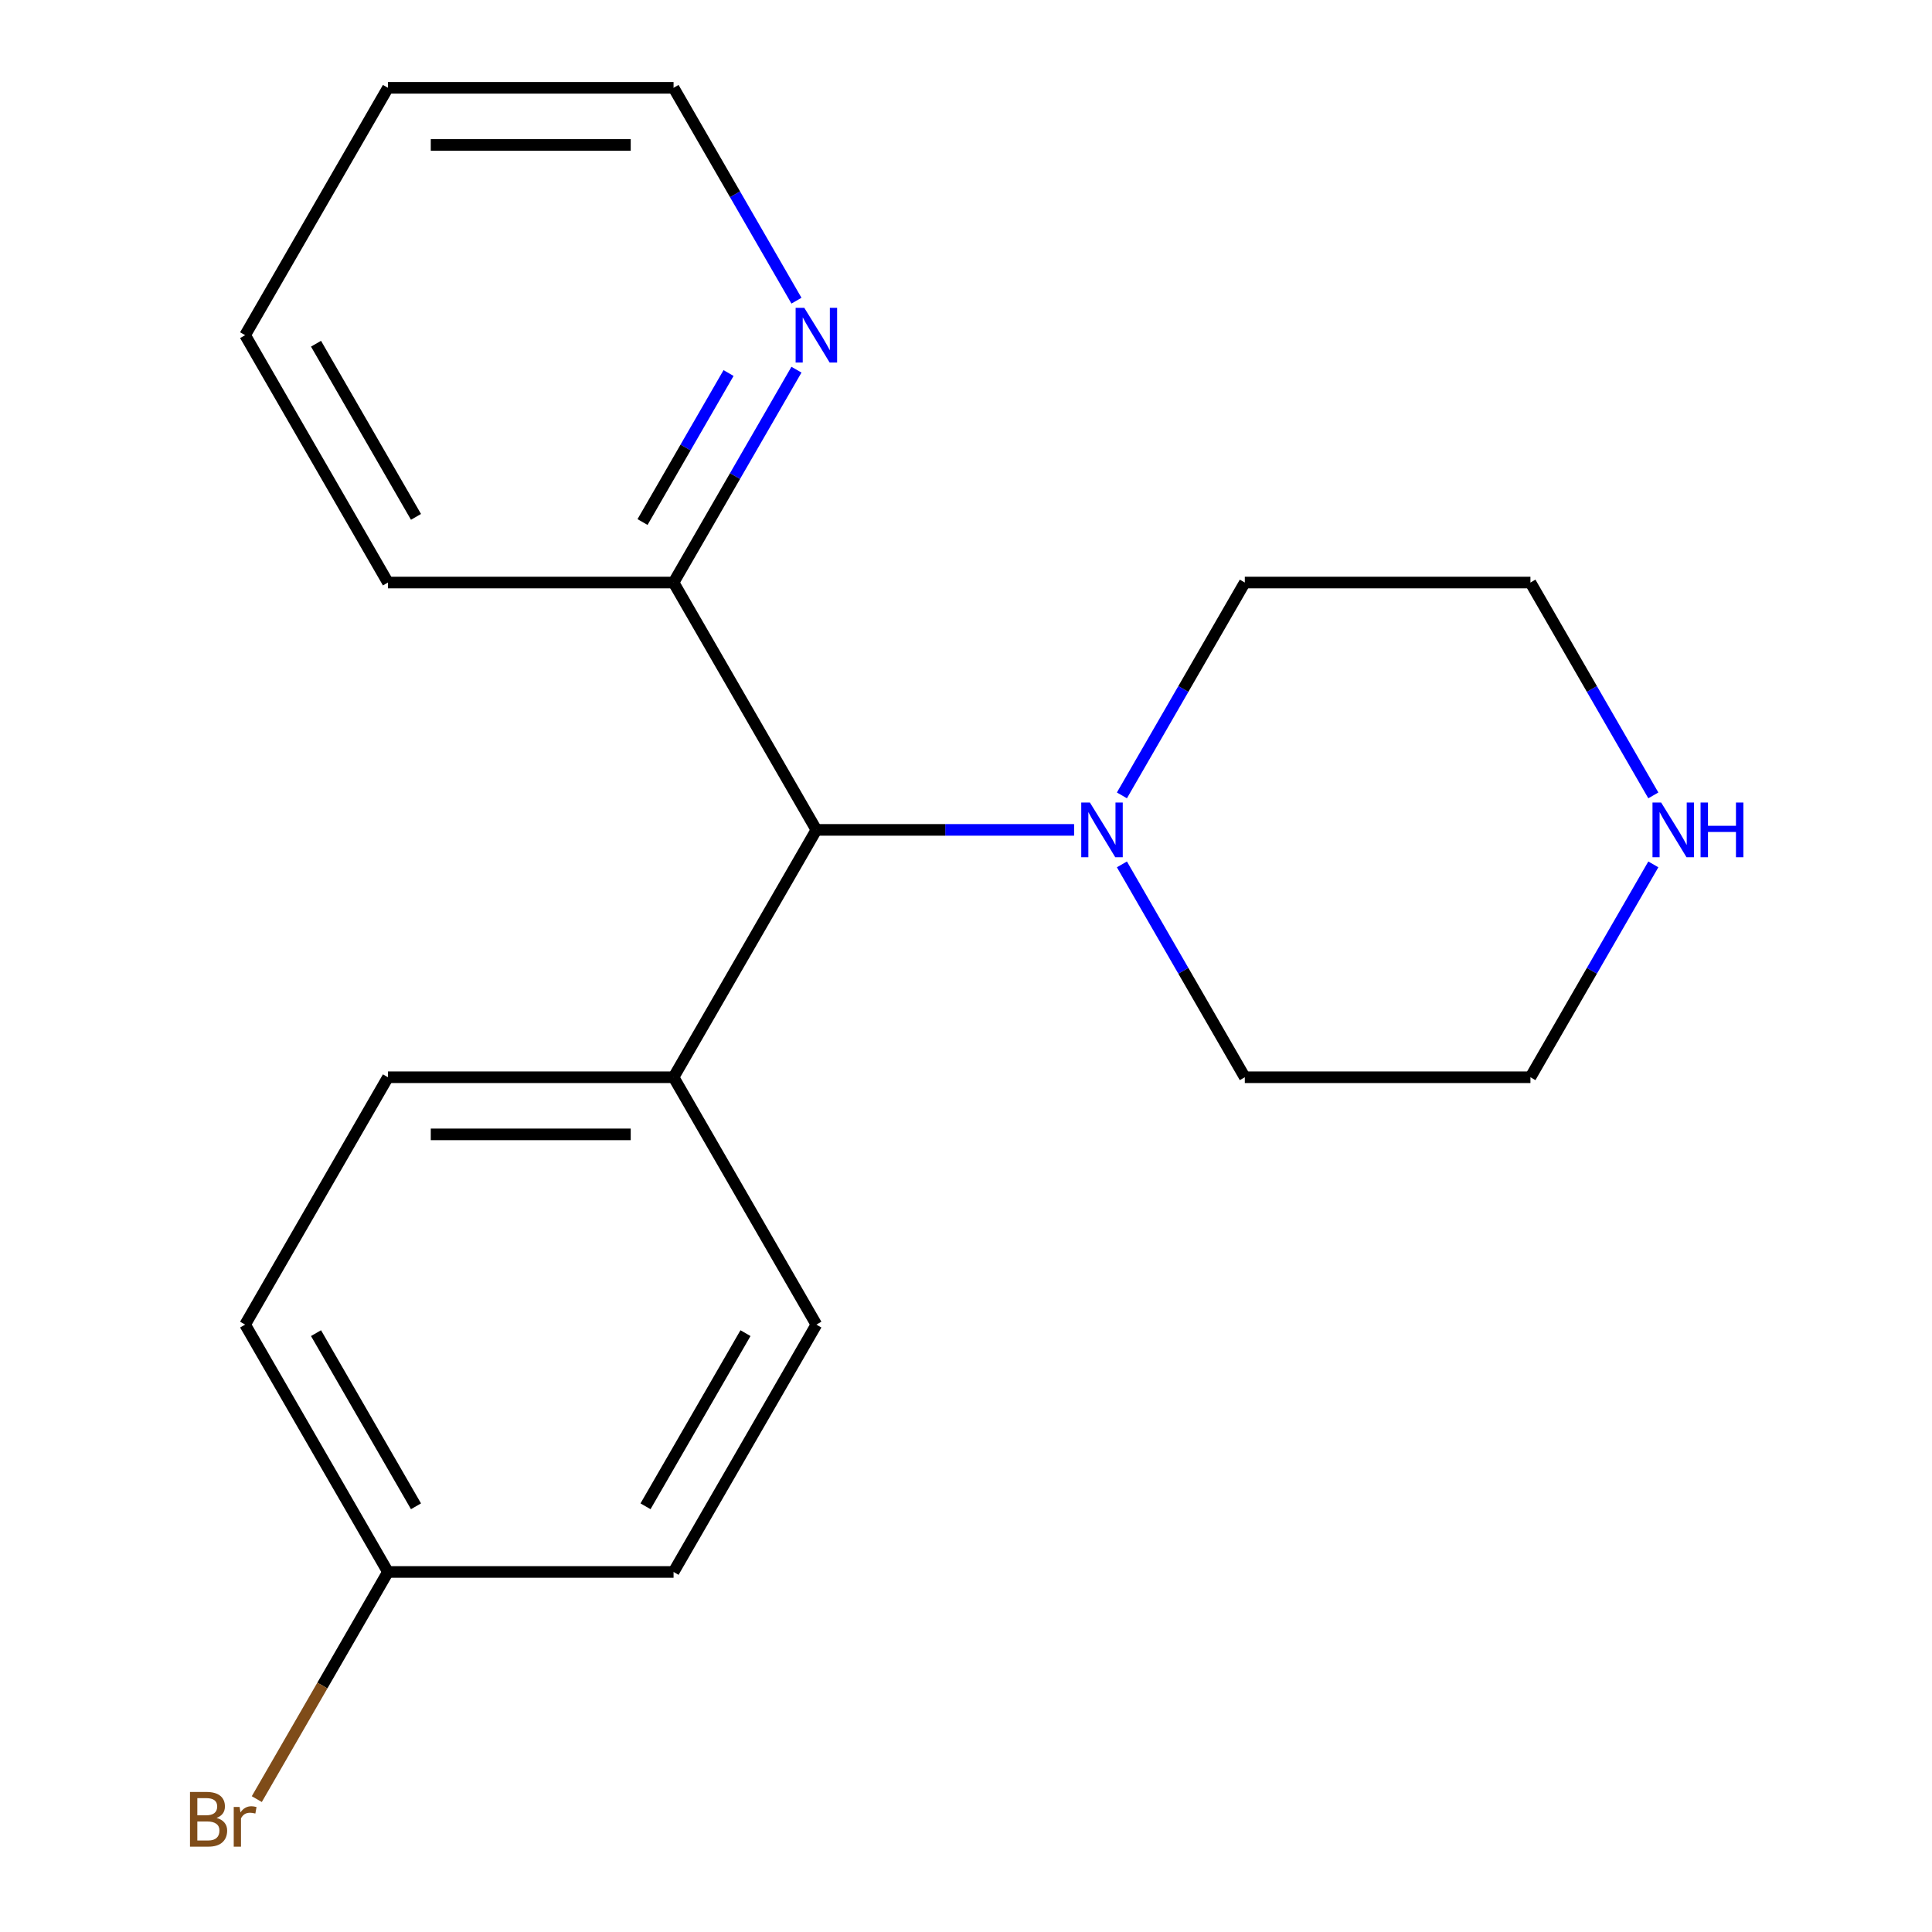 <?xml version='1.0' encoding='iso-8859-1'?>
<svg version='1.1' baseProfile='full'
              xmlns='http://www.w3.org/2000/svg'
                      xmlns:rdkit='http://www.rdkit.org/xml'
                      xmlns:xlink='http://www.w3.org/1999/xlink'
                  xml:space='preserve'
width='1000px' height='1000px' viewBox='0 0 1000 1000'>
<!-- END OF HEADER -->
<rect style='opacity:1.0;fill:#FFFFFF;stroke:none' width='1000' height='1000' x='0' y='0'> </rect>
<path class='bond-0' d='M 555.957,429.549 L 489.255,429.549' style='fill:none;fill-rule:evenodd;stroke:#0000FF;stroke-width:6px;stroke-linecap:butt;stroke-linejoin:miter;stroke-opacity:1' />
<path class='bond-0' d='M 489.255,429.549 L 422.554,429.549' style='fill:none;fill-rule:evenodd;stroke:#000000;stroke-width:6px;stroke-linecap:butt;stroke-linejoin:miter;stroke-opacity:1' />
<path class='bond-11' d='M 580.702,411.693 L 612.507,356.605' style='fill:none;fill-rule:evenodd;stroke:#0000FF;stroke-width:6px;stroke-linecap:butt;stroke-linejoin:miter;stroke-opacity:1' />
<path class='bond-11' d='M 612.507,356.605 L 644.312,301.518' style='fill:none;fill-rule:evenodd;stroke:#000000;stroke-width:6px;stroke-linecap:butt;stroke-linejoin:miter;stroke-opacity:1' />
<path class='bond-12' d='M 580.702,447.405 L 612.507,502.493' style='fill:none;fill-rule:evenodd;stroke:#0000FF;stroke-width:6px;stroke-linecap:butt;stroke-linejoin:miter;stroke-opacity:1' />
<path class='bond-12' d='M 612.507,502.493 L 644.312,557.581' style='fill:none;fill-rule:evenodd;stroke:#000000;stroke-width:6px;stroke-linecap:butt;stroke-linejoin:miter;stroke-opacity:1' />
<path class='bond-1' d='M 422.554,429.549 L 348.635,557.581' style='fill:none;fill-rule:evenodd;stroke:#000000;stroke-width:6px;stroke-linecap:butt;stroke-linejoin:miter;stroke-opacity:1' />
<path class='bond-3' d='M 422.554,429.549 L 348.635,301.518' style='fill:none;fill-rule:evenodd;stroke:#000000;stroke-width:6px;stroke-linecap:butt;stroke-linejoin:miter;stroke-opacity:1' />
<path class='bond-5' d='M 348.635,557.581 L 200.797,557.581' style='fill:none;fill-rule:evenodd;stroke:#000000;stroke-width:6px;stroke-linecap:butt;stroke-linejoin:miter;stroke-opacity:1' />
<path class='bond-5' d='M 326.46,587.148 L 222.973,587.148' style='fill:none;fill-rule:evenodd;stroke:#000000;stroke-width:6px;stroke-linecap:butt;stroke-linejoin:miter;stroke-opacity:1' />
<path class='bond-6' d='M 348.635,557.581 L 422.554,685.612' style='fill:none;fill-rule:evenodd;stroke:#000000;stroke-width:6px;stroke-linecap:butt;stroke-linejoin:miter;stroke-opacity:1' />
<path class='bond-2' d='M 412.245,191.342 L 380.44,246.43' style='fill:none;fill-rule:evenodd;stroke:#0000FF;stroke-width:6px;stroke-linecap:butt;stroke-linejoin:miter;stroke-opacity:1' />
<path class='bond-2' d='M 380.44,246.43 L 348.635,301.518' style='fill:none;fill-rule:evenodd;stroke:#000000;stroke-width:6px;stroke-linecap:butt;stroke-linejoin:miter;stroke-opacity:1' />
<path class='bond-2' d='M 377.097,193.085 L 354.834,231.646' style='fill:none;fill-rule:evenodd;stroke:#0000FF;stroke-width:6px;stroke-linecap:butt;stroke-linejoin:miter;stroke-opacity:1' />
<path class='bond-2' d='M 354.834,231.646 L 332.571,270.207' style='fill:none;fill-rule:evenodd;stroke:#000000;stroke-width:6px;stroke-linecap:butt;stroke-linejoin:miter;stroke-opacity:1' />
<path class='bond-15' d='M 412.245,155.63 L 380.44,100.542' style='fill:none;fill-rule:evenodd;stroke:#0000FF;stroke-width:6px;stroke-linecap:butt;stroke-linejoin:miter;stroke-opacity:1' />
<path class='bond-15' d='M 380.44,100.542 L 348.635,45.455' style='fill:none;fill-rule:evenodd;stroke:#000000;stroke-width:6px;stroke-linecap:butt;stroke-linejoin:miter;stroke-opacity:1' />
<path class='bond-16' d='M 348.635,301.518 L 200.797,301.518' style='fill:none;fill-rule:evenodd;stroke:#000000;stroke-width:6px;stroke-linecap:butt;stroke-linejoin:miter;stroke-opacity:1' />
<path class='bond-4' d='M 855.759,447.405 L 823.955,502.493' style='fill:none;fill-rule:evenodd;stroke:#0000FF;stroke-width:6px;stroke-linecap:butt;stroke-linejoin:miter;stroke-opacity:1' />
<path class='bond-4' d='M 823.955,502.493 L 792.15,557.581' style='fill:none;fill-rule:evenodd;stroke:#000000;stroke-width:6px;stroke-linecap:butt;stroke-linejoin:miter;stroke-opacity:1' />
<path class='bond-19' d='M 855.759,411.693 L 823.955,356.605' style='fill:none;fill-rule:evenodd;stroke:#0000FF;stroke-width:6px;stroke-linecap:butt;stroke-linejoin:miter;stroke-opacity:1' />
<path class='bond-19' d='M 823.955,356.605 L 792.15,301.518' style='fill:none;fill-rule:evenodd;stroke:#000000;stroke-width:6px;stroke-linecap:butt;stroke-linejoin:miter;stroke-opacity:1' />
<path class='bond-9' d='M 200.797,557.581 L 126.878,685.612' style='fill:none;fill-rule:evenodd;stroke:#000000;stroke-width:6px;stroke-linecap:butt;stroke-linejoin:miter;stroke-opacity:1' />
<path class='bond-8' d='M 422.554,685.612 L 348.635,813.644' style='fill:none;fill-rule:evenodd;stroke:#000000;stroke-width:6px;stroke-linecap:butt;stroke-linejoin:miter;stroke-opacity:1' />
<path class='bond-8' d='M 385.86,690.033 L 334.117,779.655' style='fill:none;fill-rule:evenodd;stroke:#000000;stroke-width:6px;stroke-linecap:butt;stroke-linejoin:miter;stroke-opacity:1' />
<path class='bond-7' d='M 200.797,813.644 L 348.635,813.644' style='fill:none;fill-rule:evenodd;stroke:#000000;stroke-width:6px;stroke-linecap:butt;stroke-linejoin:miter;stroke-opacity:1' />
<path class='bond-10' d='M 200.797,813.644 L 166.856,872.432' style='fill:none;fill-rule:evenodd;stroke:#000000;stroke-width:6px;stroke-linecap:butt;stroke-linejoin:miter;stroke-opacity:1' />
<path class='bond-10' d='M 166.856,872.432 L 132.915,931.219' style='fill:none;fill-rule:evenodd;stroke:#7F4C19;stroke-width:6px;stroke-linecap:butt;stroke-linejoin:miter;stroke-opacity:1' />
<path class='bond-20' d='M 200.797,813.644 L 126.878,685.612' style='fill:none;fill-rule:evenodd;stroke:#000000;stroke-width:6px;stroke-linecap:butt;stroke-linejoin:miter;stroke-opacity:1' />
<path class='bond-20' d='M 215.316,779.655 L 163.572,690.033' style='fill:none;fill-rule:evenodd;stroke:#000000;stroke-width:6px;stroke-linecap:butt;stroke-linejoin:miter;stroke-opacity:1' />
<path class='bond-14' d='M 644.312,301.518 L 792.15,301.518' style='fill:none;fill-rule:evenodd;stroke:#000000;stroke-width:6px;stroke-linecap:butt;stroke-linejoin:miter;stroke-opacity:1' />
<path class='bond-13' d='M 644.312,557.581 L 792.15,557.581' style='fill:none;fill-rule:evenodd;stroke:#000000;stroke-width:6px;stroke-linecap:butt;stroke-linejoin:miter;stroke-opacity:1' />
<path class='bond-21' d='M 348.635,45.455 L 200.797,45.455' style='fill:none;fill-rule:evenodd;stroke:#000000;stroke-width:6px;stroke-linecap:butt;stroke-linejoin:miter;stroke-opacity:1' />
<path class='bond-21' d='M 326.46,75.022 L 222.973,75.022' style='fill:none;fill-rule:evenodd;stroke:#000000;stroke-width:6px;stroke-linecap:butt;stroke-linejoin:miter;stroke-opacity:1' />
<path class='bond-18' d='M 200.797,301.518 L 126.878,173.486' style='fill:none;fill-rule:evenodd;stroke:#000000;stroke-width:6px;stroke-linecap:butt;stroke-linejoin:miter;stroke-opacity:1' />
<path class='bond-18' d='M 215.316,267.529 L 163.572,177.907' style='fill:none;fill-rule:evenodd;stroke:#000000;stroke-width:6px;stroke-linecap:butt;stroke-linejoin:miter;stroke-opacity:1' />
<path class='bond-17' d='M 200.797,45.455 L 126.878,173.486' style='fill:none;fill-rule:evenodd;stroke:#000000;stroke-width:6px;stroke-linecap:butt;stroke-linejoin:miter;stroke-opacity:1' />
<path  class='atom-0' d='M 564.132 415.389
L 573.412 430.389
Q 574.332 431.869, 575.812 434.549
Q 577.292 437.229, 577.372 437.389
L 577.372 415.389
L 581.132 415.389
L 581.132 443.709
L 577.252 443.709
L 567.292 427.309
Q 566.132 425.389, 564.892 423.189
Q 563.692 420.989, 563.332 420.309
L 563.332 443.709
L 559.652 443.709
L 559.652 415.389
L 564.132 415.389
' fill='#0000FF'/>
<path  class='atom-3' d='M 416.294 159.326
L 425.574 174.326
Q 426.494 175.806, 427.974 178.486
Q 429.454 181.166, 429.534 181.326
L 429.534 159.326
L 433.294 159.326
L 433.294 187.646
L 429.414 187.646
L 419.454 171.246
Q 418.294 169.326, 417.054 167.126
Q 415.854 164.926, 415.494 164.246
L 415.494 187.646
L 411.814 187.646
L 411.814 159.326
L 416.294 159.326
' fill='#0000FF'/>
<path  class='atom-5' d='M 859.809 415.389
L 869.089 430.389
Q 870.009 431.869, 871.489 434.549
Q 872.969 437.229, 873.049 437.389
L 873.049 415.389
L 876.809 415.389
L 876.809 443.709
L 872.929 443.709
L 862.969 427.309
Q 861.809 425.389, 860.569 423.189
Q 859.369 420.989, 859.009 420.309
L 859.009 443.709
L 855.329 443.709
L 855.329 415.389
L 859.809 415.389
' fill='#0000FF'/>
<path  class='atom-5' d='M 880.209 415.389
L 884.049 415.389
L 884.049 427.429
L 898.529 427.429
L 898.529 415.389
L 902.369 415.389
L 902.369 443.709
L 898.529 443.709
L 898.529 430.629
L 884.049 430.629
L 884.049 443.709
L 880.209 443.709
L 880.209 415.389
' fill='#0000FF'/>
<path  class='atom-11' d='M 112.098 940.955
Q 114.818 941.715, 116.178 943.395
Q 117.578 945.035, 117.578 947.475
Q 117.578 951.395, 115.058 953.635
Q 112.578 955.835, 107.858 955.835
L 98.338 955.835
L 98.338 927.515
L 106.698 927.515
Q 111.538 927.515, 113.978 929.475
Q 116.418 931.435, 116.418 935.035
Q 116.418 939.315, 112.098 940.955
M 102.138 930.715
L 102.138 939.595
L 106.698 939.595
Q 109.498 939.595, 110.938 938.475
Q 112.418 937.315, 112.418 935.035
Q 112.418 930.715, 106.698 930.715
L 102.138 930.715
M 107.858 952.635
Q 110.618 952.635, 112.098 951.315
Q 113.578 949.995, 113.578 947.475
Q 113.578 945.155, 111.938 943.995
Q 110.338 942.795, 107.258 942.795
L 102.138 942.795
L 102.138 952.635
L 107.858 952.635
' fill='#7F4C19'/>
<path  class='atom-11' d='M 124.018 935.275
L 124.458 938.115
Q 126.618 934.915, 130.138 934.915
Q 131.258 934.915, 132.778 935.315
L 132.178 938.675
Q 130.458 938.275, 129.498 938.275
Q 127.818 938.275, 126.698 938.955
Q 125.618 939.595, 124.738 941.155
L 124.738 955.835
L 120.978 955.835
L 120.978 935.275
L 124.018 935.275
' fill='#7F4C19'/>
</svg>
